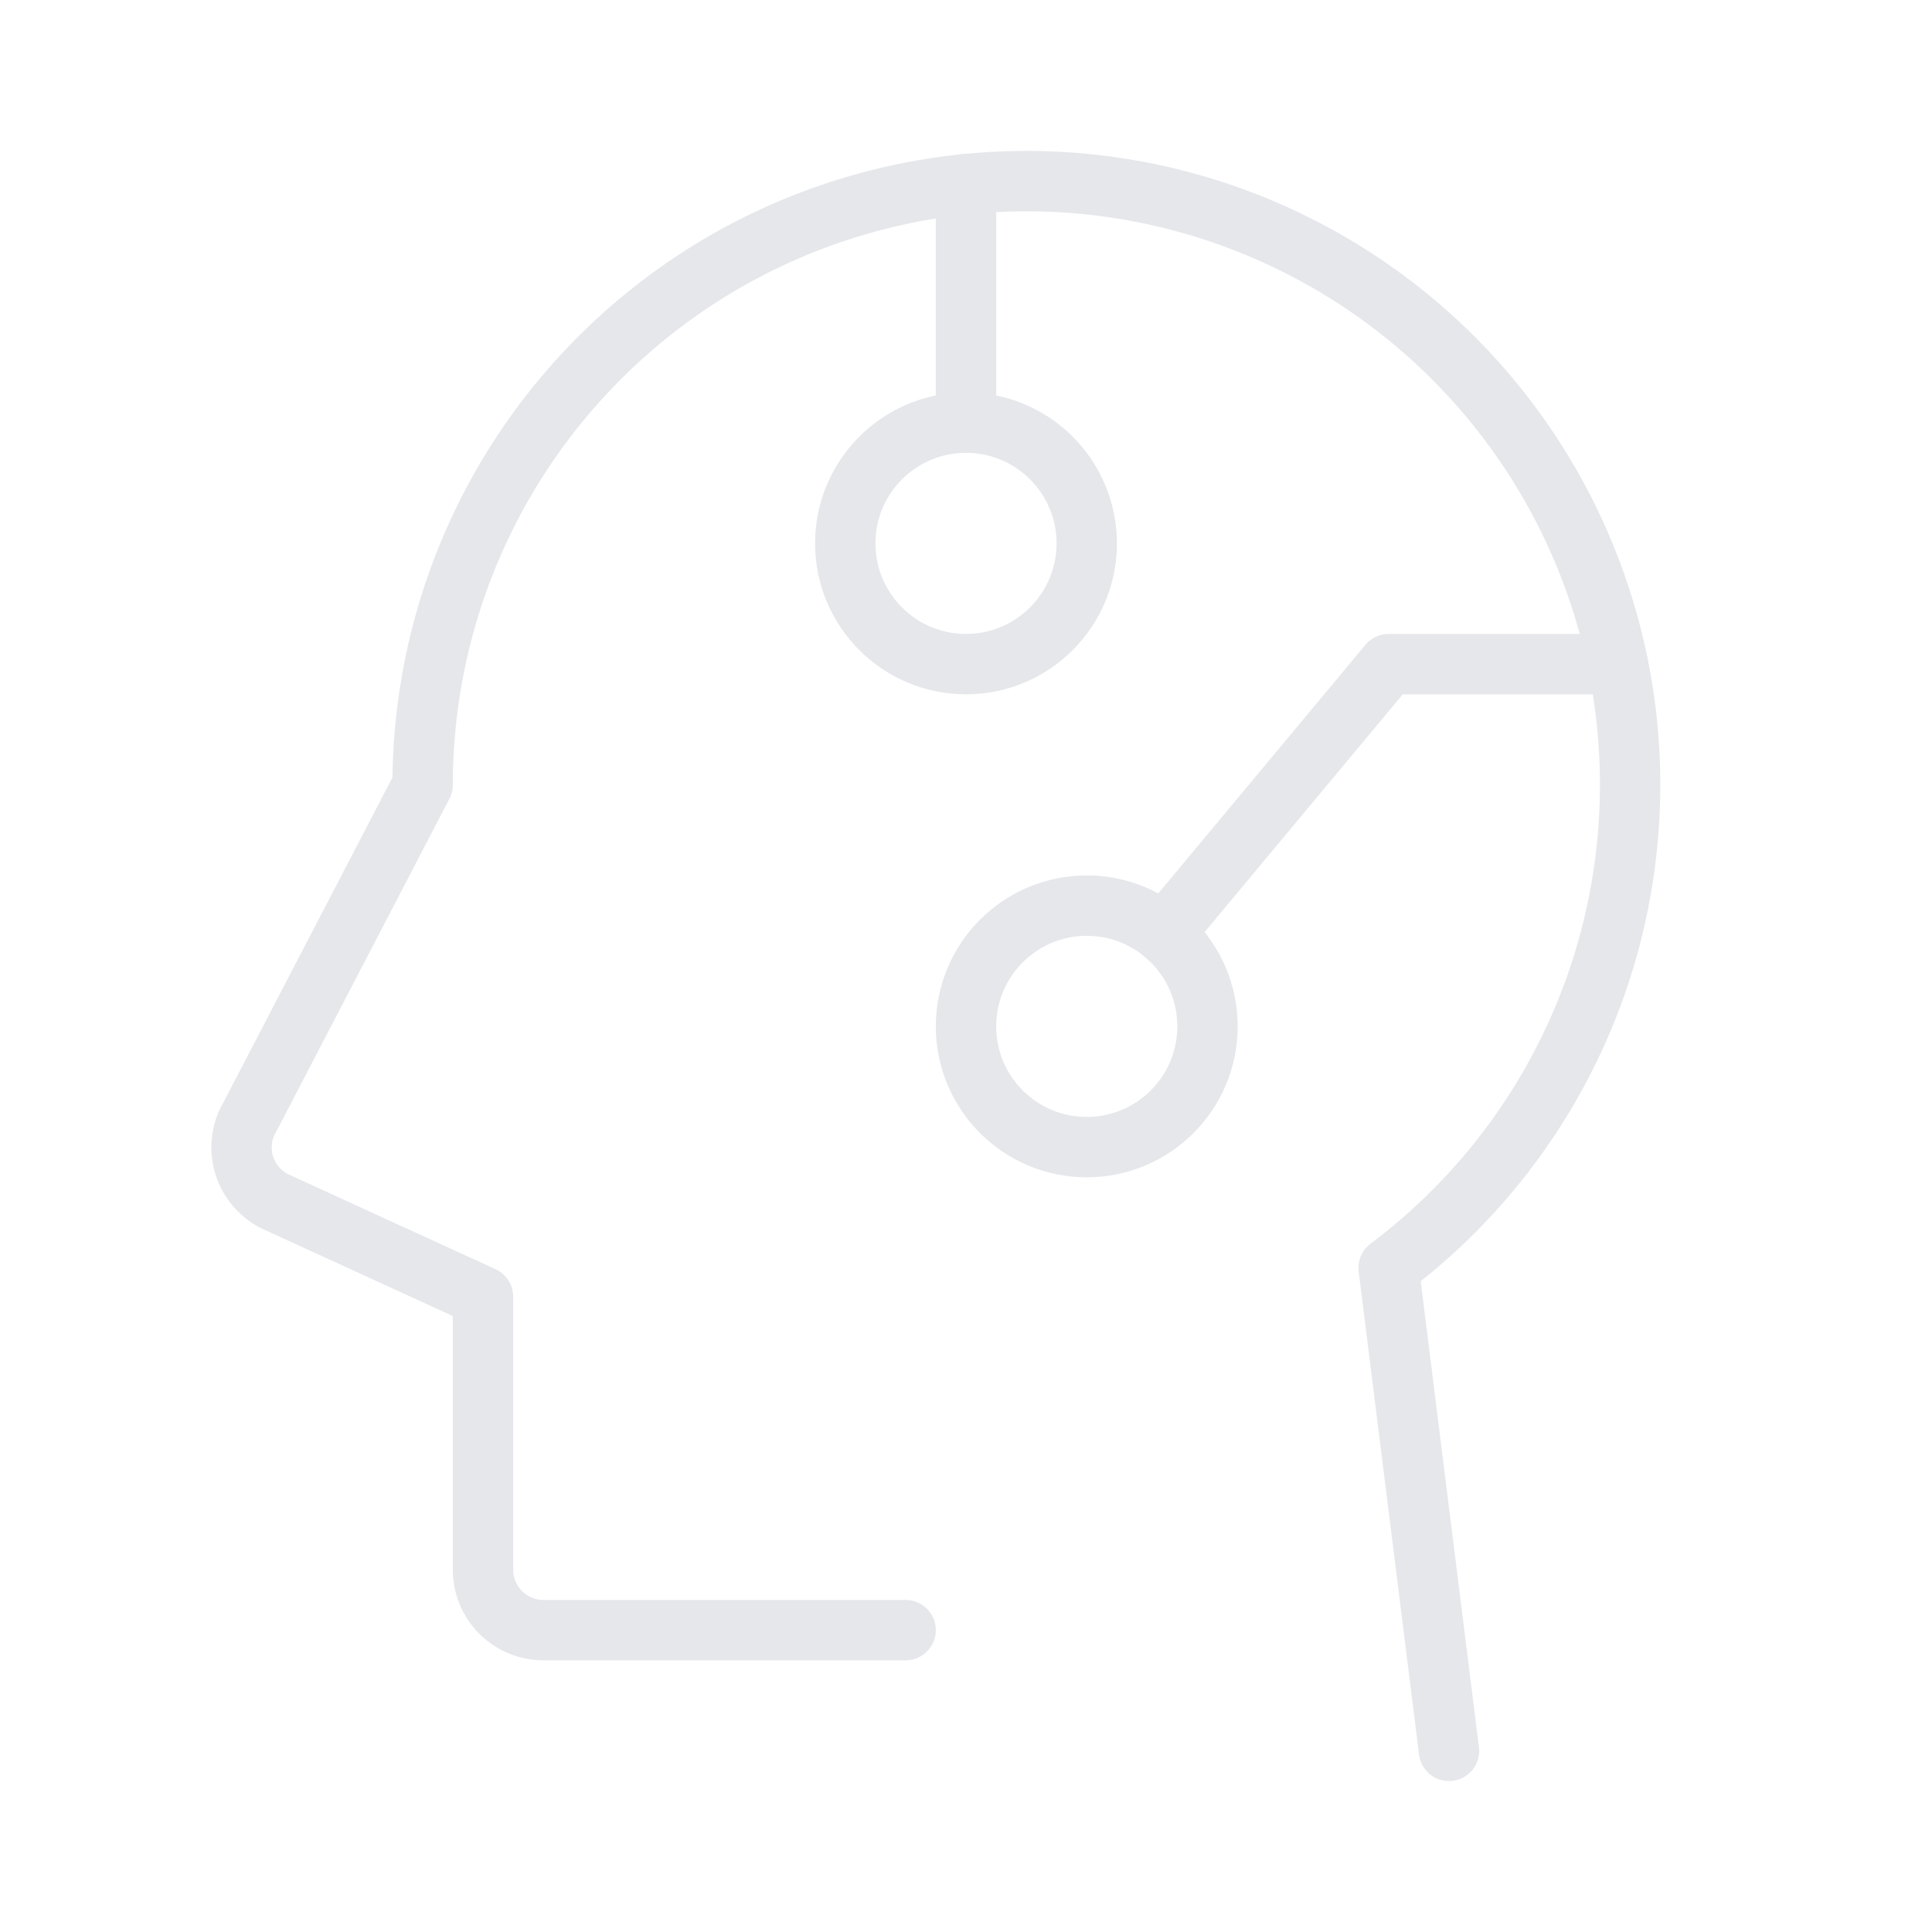 <svg width="20" height="20" viewBox="0 0 20 20" fill="none" xmlns="http://www.w3.org/2000/svg">
<path d="M10 6.875C10.69 6.875 11.25 6.315 11.25 5.625C11.25 4.935 10.69 4.375 10 4.375C9.31 4.375 8.75 4.935 8.75 5.625C8.75 6.315 9.31 6.875 10 6.875Z" stroke="#E5E7EB" stroke-width="0.625" stroke-linecap="round" stroke-linejoin="round"/>
<path d="M11.25 11.875C11.94 11.875 12.5 11.315 12.5 10.625C12.5 9.935 11.94 9.375 11.25 9.375C10.56 9.375 10 9.935 10 10.625C10 11.315 10.56 11.875 11.25 11.875Z" stroke="#E5E7EB" stroke-width="0.625" stroke-linecap="round" stroke-linejoin="round"/>
<path d="M9.375 16.875H5.625C5.459 16.875 5.3 16.809 5.183 16.692C5.066 16.575 5 16.416 5 16.25V13.423L2.845 12.436C2.703 12.365 2.593 12.242 2.538 12.092C2.484 11.943 2.488 11.778 2.551 11.631L4.375 8.125C4.375 7.06 4.647 6.012 5.166 5.081C5.685 4.151 6.433 3.369 7.339 2.808C8.245 2.248 9.28 1.929 10.344 1.881C11.408 1.833 12.467 2.058 13.42 2.535C14.373 3.011 15.188 3.723 15.789 4.604C16.389 5.484 16.754 6.503 16.85 7.564C16.945 8.625 16.768 9.693 16.335 10.666C15.902 11.639 15.227 12.486 14.375 13.125L15 18.125" stroke="#E5E7EB" stroke-width="0.625" stroke-linecap="round" stroke-linejoin="round"/>
<path d="M10 4.375V1.905" stroke="#E5E7EB" stroke-width="0.625" stroke-linecap="round" stroke-linejoin="round"/>
<path d="M16.748 6.875H14.375L12.05 9.665" stroke="#E5E7EB" stroke-width="0.625" stroke-linecap="round" stroke-linejoin="round"/>
</svg>
